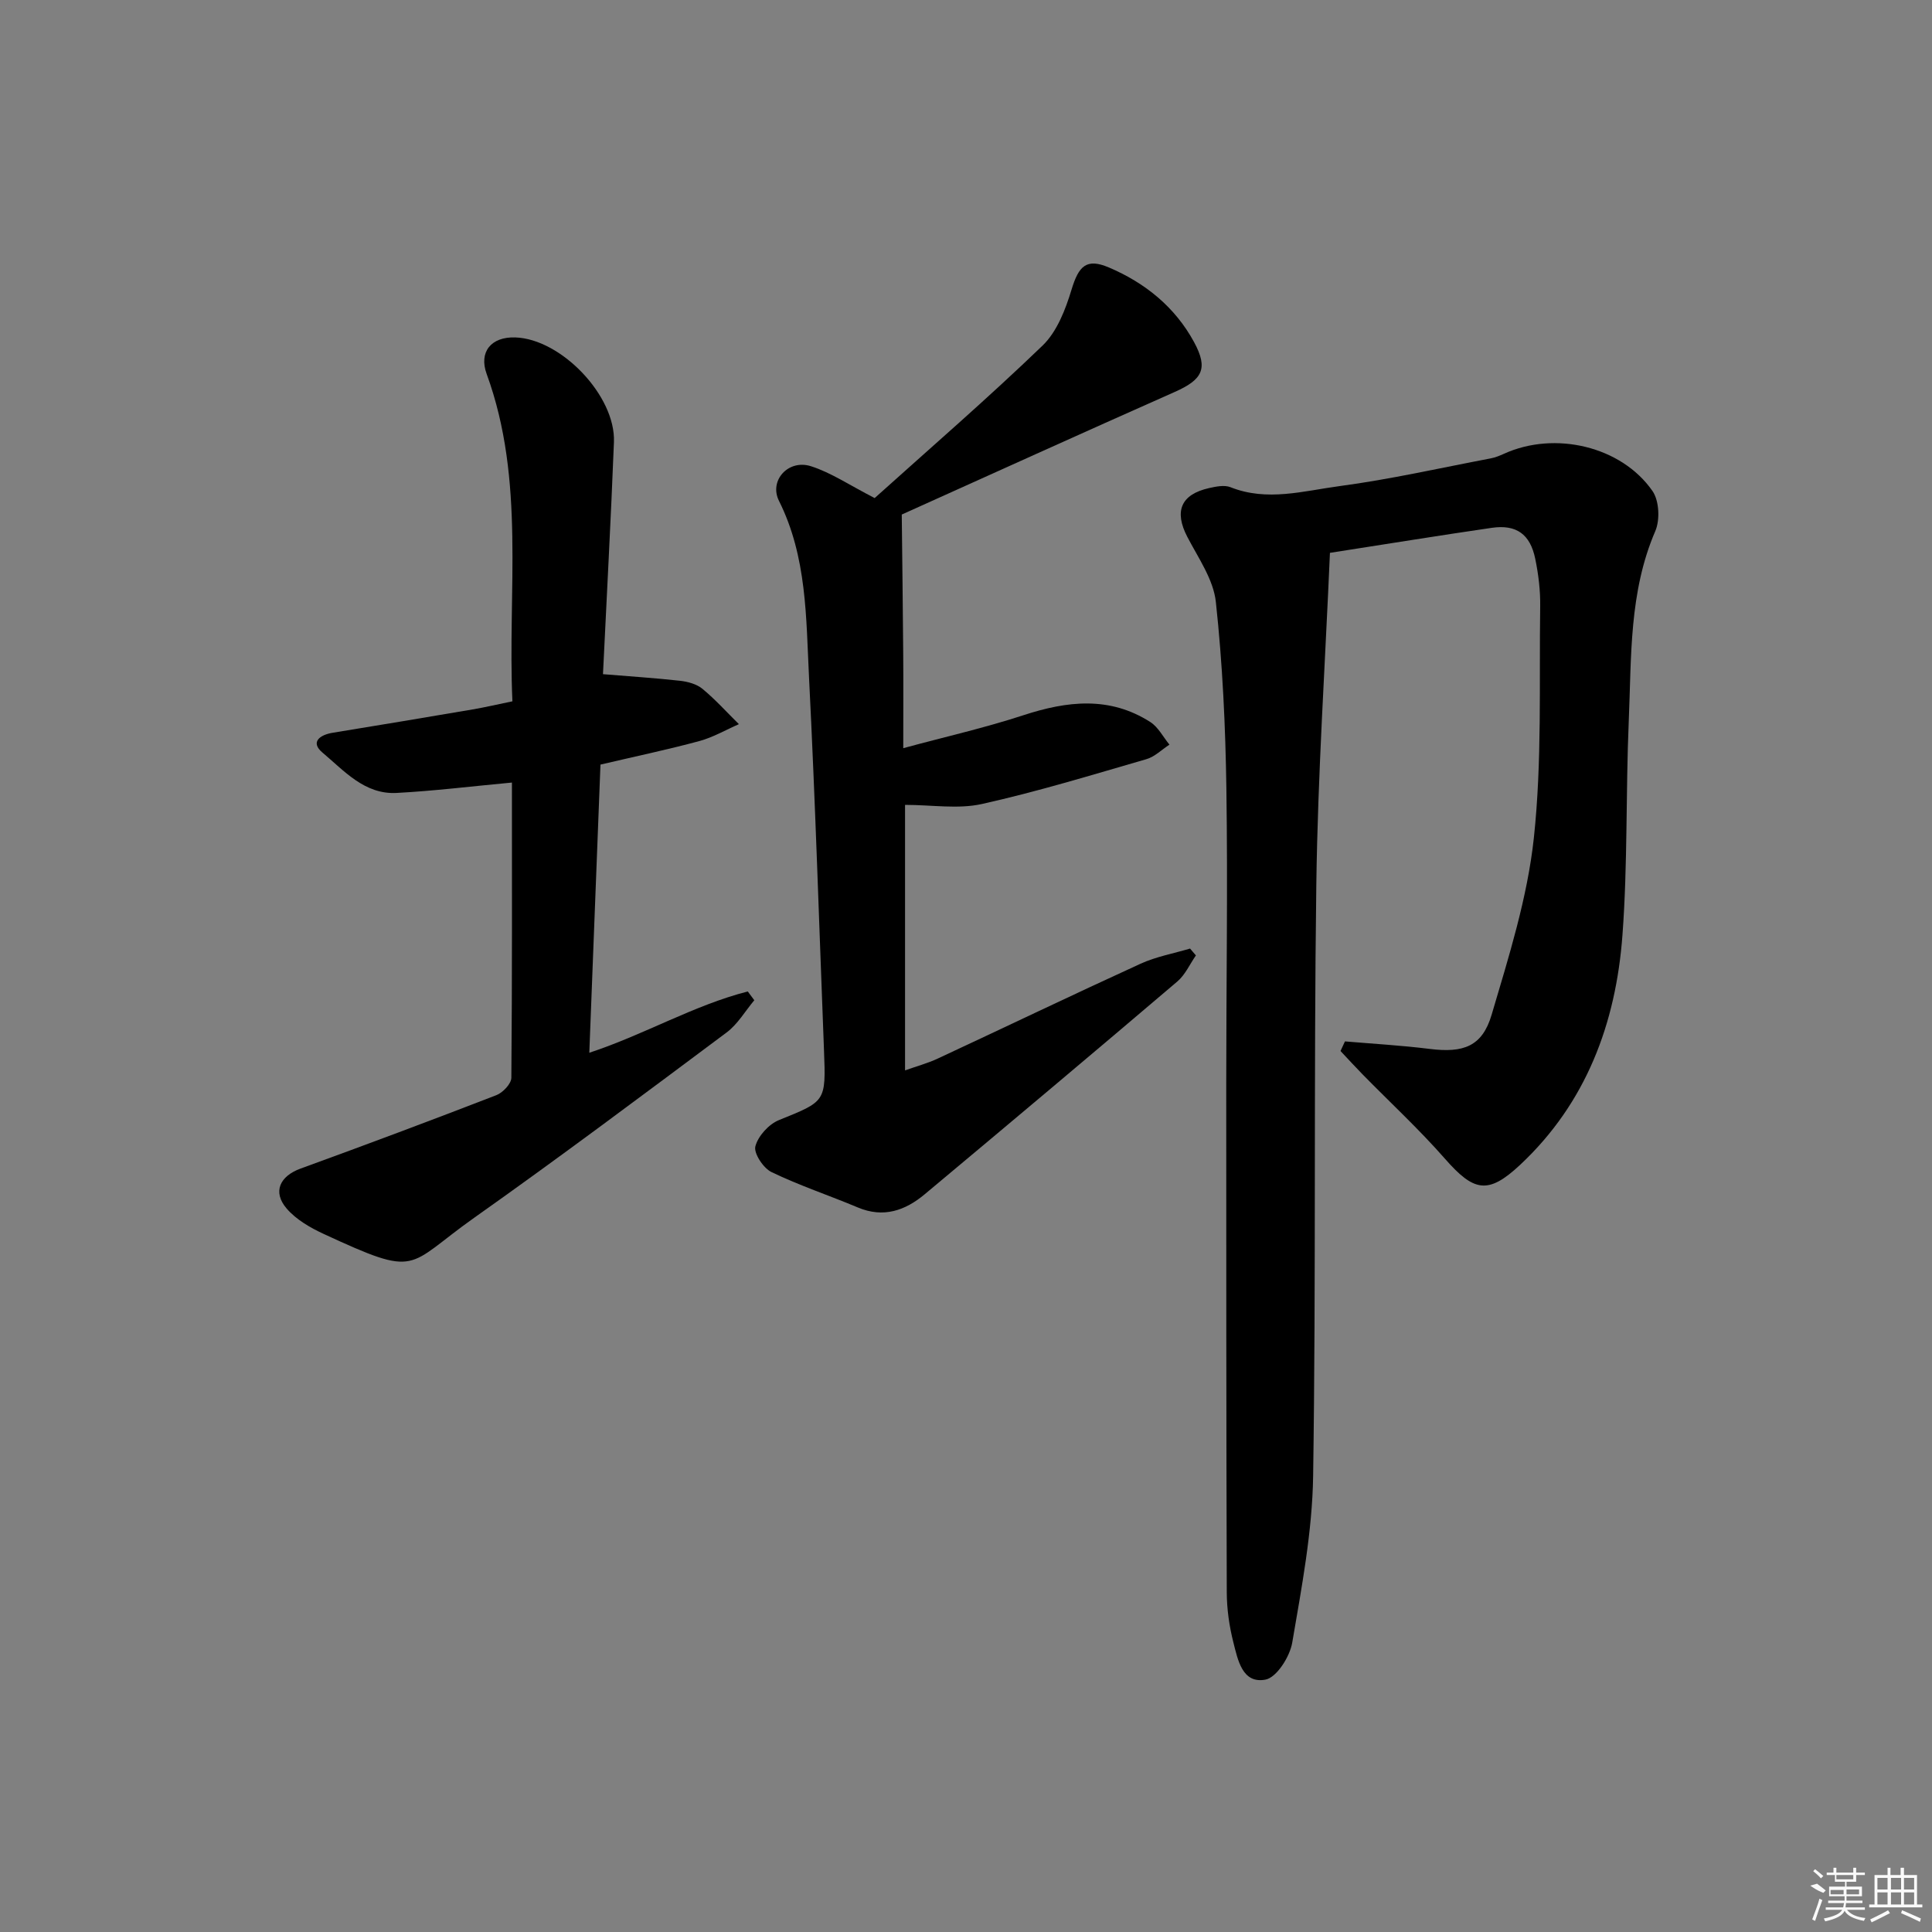 <svg enable-background="new 0 0 400 400" viewBox="0 0 400 400" xmlns="http://www.w3.org/2000/svg"><rect x="0" y="0" width="400" height="400" fill="#808080" stroke="none"/><path d="m278.46 215.61c5.86.5 11.73.83 17.56 1.56 6.92.86 10.86-.47 12.81-7.09 3.56-12.04 7.41-24.23 8.74-36.62 1.7-15.83 1.08-31.92 1.31-47.9.05-3.3-.36-6.66-1.03-9.89-1.05-5.09-3.92-7.12-8.98-6.39-10.81 1.57-21.6 3.33-33.52 5.18-.98 22.92-2.51 45.77-2.82 68.64-.55 40.82-.05 81.66-.66 122.48-.17 11.54-2.38 23.09-4.33 34.52-.5 2.91-3.23 7.22-5.55 7.65-4.8.9-5.72-4.13-6.64-7.74-.85-3.35-1.35-6.89-1.36-10.34-.11-35.12-.11-70.24-.11-105.36 0-20.33.33-40.67.03-60.99-.19-12.91-.79-25.86-2.18-38.69-.5-4.66-3.64-9.11-5.91-13.48-2.75-5.29-1.36-8.78 4.51-10.1 1.43-.32 3.17-.68 4.43-.18 7.57 3.02 15.12.77 22.53-.22 10.51-1.4 20.89-3.76 31.31-5.74.96-.18 1.9-.56 2.8-.97 10.48-4.76 24.27-1.58 30.73 7.72 1.39 2 1.58 5.98.58 8.3-5.45 12.64-4.93 26.03-5.49 39.25-.63 14.8-.21 29.66-1.31 44.41-1.35 18.22-7.5 34.76-21.22 47.58-6.65 6.21-9.57 5.49-15.54-1.31-5.36-6.11-11.37-11.66-17.07-17.48-1.54-1.57-3.03-3.21-4.54-4.81.31-.65.62-1.32.92-1.99z"/><path d="m181.09 103.12c11.45-10.3 23.4-20.63 34.76-31.57 2.99-2.88 4.76-7.48 6.01-11.62 1.47-4.83 3.05-6.54 7.71-4.56 7.51 3.19 13.73 8.21 17.67 15.5 2.96 5.48 1.71 7.74-4.05 10.29-19.25 8.53-38.42 17.24-56.49 25.37.11 10.06.23 19.4.3 28.74.05 6.14.01 12.29.01 19.63 8.71-2.36 16.9-4.21 24.84-6.81 9.08-2.97 17.87-4 26.31 1.4 1.64 1.05 2.66 3.09 3.96 4.68-1.59 1.03-3.04 2.51-4.78 3.01-11.3 3.27-22.58 6.73-34.05 9.28-4.94 1.1-10.33.18-15.91.18v54.97c2.33-.83 4.64-1.46 6.78-2.45 14-6.52 27.93-13.21 41.98-19.63 3.22-1.47 6.82-2.12 10.25-3.14.4.47.81.95 1.21 1.42-1.27 1.82-2.21 4.01-3.85 5.4-17.36 14.77-34.81 29.44-52.3 44.05-4.03 3.37-8.54 4.97-13.85 2.73-5.94-2.5-12.09-4.53-17.88-7.33-1.68-.81-3.7-3.88-3.33-5.32.56-2.14 2.78-4.59 4.89-5.44 9.65-3.91 9.74-3.72 9.32-14.42-1-25.75-1.8-51.52-3.1-77.25-.62-12.36-.42-24.93-6.22-36.53-2.11-4.21 1.93-8.66 6.6-7.18 4.17 1.32 7.95 3.9 13.21 6.6z"/><path d="m105.99 162.02c-8.4.78-16.13 1.74-23.89 2.15-6.62.35-10.86-4.6-15.34-8.36-2.55-2.14-.59-3.66 2.12-4.1 9.66-1.58 19.32-3.18 28.97-4.83 2.59-.44 5.16-1.05 8.24-1.68-1.03-22.78 2.74-45.68-5.33-67.77-1.67-4.57.93-7.73 5.9-7.57 9.5.29 20.82 12.08 20.45 21.66-.63 16.09-1.51 32.18-2.27 48.06 5.53.46 10.76.79 15.97 1.37 1.6.18 3.44.68 4.63 1.67 2.69 2.22 5.04 4.85 7.54 7.31-2.72 1.19-5.35 2.73-8.19 3.5-6.54 1.77-13.19 3.16-20.47 4.87-.75 19.42-1.52 39.27-2.31 59.66 11.43-3.76 21.58-9.81 32.81-12.69.45.61.9 1.21 1.35 1.82-1.89 2.25-3.44 4.96-5.73 6.67-17.32 12.93-34.62 25.89-52.27 38.37-14.27 10.09-11.18 12.58-31.16 3.34-2.79-1.29-5.69-2.97-7.65-5.24-2.99-3.47-1.41-6.73 2.87-8.29 13.56-4.93 27.08-9.99 40.54-15.2 1.34-.52 3.09-2.36 3.1-3.6.18-20.48.12-40.95.12-61.12z"/><g fill="#fafafa"><path d="m374.8 390.4 1.4-.4c.7.5 1.3 1 1.8 1.4l-.5.5c-1.5-.6-2.1-1.1-2.7-1.5zm1 7.3-.6-.3c.5-1.4 1.1-2.8 1.5-4.3.2.1.4.2.6.3-.5 1.3-1 2.8-1.5 4.3zm-.4-10.3.4-.4c.4.3 1 .8 1.7 1.4l-.5.5c-.4-.5-1-1-1.6-1.5zm2.5.3h1.7v-1h.6v1h3.5v-1h.6v1h1.8v.5h-1.8v1.4h-2v1h3.2v2h-3.2v.9h3.3v.5h-3.4c0 .3-.1.6-.1.9h4v.5h-3.7c.7.9 1.9 1.5 3.8 1.7-.1.2-.2.4-.3.6-2.1-.4-3.5-1.1-4-2.1-.4 1-1.8 1.7-4 2.2-.1-.2-.2-.4-.3-.6 2.1-.4 3.4-1 3.8-1.8h-3.4v-.5h3.6c.1-.3.1-.6.2-.9h-3.3v-.5h3.4c0-.3 0-.6 0-.9h-3.2v-2h3.3v-1h-2.1v-1.4h-1.7v-.5zm1.1 3.5v1h2.7c0-.3 0-.4 0-.4 0-.1 0-.2 0-.2 0-.1 0-.2 0-.3h-2.7zm1.2-3v.9h3.5v-.9zm4.7 3h-2.6v.6.4h2.6z"/><path d="m393.6 386.7h.6v1.5h2.7v6.1h1.1v.6h-11v-.6h1.1v-6.1h2.7v-1.5h.6v1.5h2.1v-1.5zm-2.7 8.8.4.6c-1.2.6-2.5 1.3-3.8 1.9-.1-.2-.2-.4-.3-.6 1.2-.6 2.5-1.2 3.7-1.9zm-2.2-6.7v2.4h2.1v-2.4zm0 3v2.5h2.1v-2.5zm2.8-3v2.4h2.1v-2.4zm0 3v2.5h2.1v-2.5zm6 6.1c-1.4-.7-2.7-1.3-3.9-1.8l.2-.6c1.5.6 2.7 1.2 3.9 1.7zm-1.2-9.1h-2.1v2.4h2.1zm-2.1 3v2.5h2.1v-2.5z"/></g></svg>